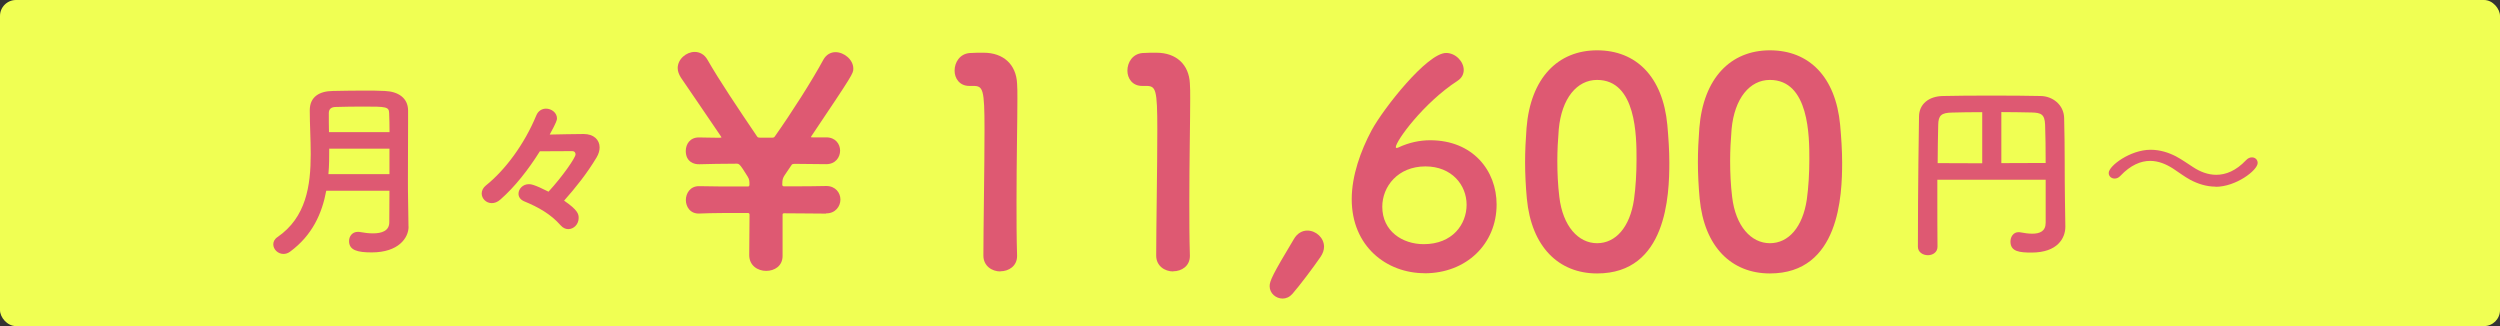<?xml version="1.0" encoding="UTF-8"?><svg id="_レイヤー_2" xmlns="http://www.w3.org/2000/svg" viewBox="0 0 312.49 40.76"><rect x="0" y="0" width="312.49" height="40.76" fill="#333333" stroke="none"/><g id="_レイヤー_10"><g><rect width="312.49" height="40.76" rx="2" ry="2" style="fill:#f0ff53;"/><g><path d="M103.26,26.7c-1.58,0-3.38-.04-5.26-.04-.14,0-.18,.07-.18,.18v5.15c0,1.26-1.01,1.87-2.05,1.87s-2.12-.65-2.12-1.98c0-1.66,.04-3.35,.04-5.04,0-.14-.07-.22-.22-.22-2.34,0-4.5,0-6.01,.07-1.19,.07-1.73-.86-1.73-1.69s.54-1.73,1.62-1.73h.07c1.12,.04,3.46,.04,6.01,.04,.22,0,.22-.04,.25-.22,0-.43,0-.65-.22-1.01-.97-1.58-1.08-1.62-1.37-1.62-1.8,0-3.42,.04-4.64,.07-.68,.04-1.73-.29-1.73-1.66,0-.86,.54-1.69,1.62-1.69h.07c.58,0,1.44,.04,2.48,.04,.29,0,.29-.04,.29-.04,0-.04-.04-.07-.07-.14-1.91-2.84-3.89-5.69-5-7.34-.25-.4-.4-.79-.4-1.19,0-1.12,1.08-2.02,2.12-2.02,.61,0,1.22,.29,1.62,1.01,1.44,2.52,3.78,6.01,6.19,9.57,.11,.14,.14,.11,.36,.14h1.55c.18-.04,.18,0,.29-.14,2.16-3.06,4.72-7.09,6.08-9.61,.36-.65,.94-.94,1.51-.94,1.08,0,2.23,.94,2.23,2.05,0,.61,0,.65-5.22,8.42-.04,.07-.07,.11-.07,.14s.07,.04,.22,.04h1.69c1.15,0,1.73,.83,1.73,1.66s-.58,1.69-1.73,1.69h-.04l-3.92-.04c-.29,.04-.29,0-.43,.22l-.61,.9c-.43,.61-.5,.79-.5,1.51,.04,.14,.07,.18,.25,.18,2.16,0,4.1,0,5.22-.04h.04c1.15,0,1.76,.86,1.76,1.69s-.61,1.73-1.76,1.73h-.04Z" style="fill:#de5972;"/><path d="M125.04,33.93c-1.04,0-2.12-.68-2.12-1.98,0-3.35,.14-11.01,.14-15.77,0-5.04-.18-5.44-1.4-5.44h-.5c-1.22,0-1.84-.94-1.84-1.91,0-1.04,.65-2.09,1.87-2.2,.72-.04,1.01-.04,1.76-.04,2.48,0,4.07,1.48,4.18,3.85,.04,.47,.04,1.12,.04,1.91,0,2.88-.11,7.7-.11,12.85,0,2.23,0,4.5,.07,6.73v.07c0,1.26-1.04,1.91-2.09,1.91Z" style="fill:#de5972;"/><path d="M146.64,33.93c-1.04,0-2.12-.68-2.12-1.98,0-3.35,.14-11.01,.14-15.77,0-5.04-.18-5.44-1.4-5.44h-.5c-1.22,0-1.84-.94-1.84-1.91,0-1.04,.65-2.09,1.87-2.2,.72-.04,1.01-.04,1.76-.04,2.48,0,4.07,1.48,4.18,3.85,.04,.47,.04,1.12,.04,1.91,0,2.88-.11,7.7-.11,12.85,0,2.23,0,4.5,.07,6.73v.07c0,1.26-1.04,1.91-2.09,1.91Z" style="fill:#de5972;"/><path d="M160.32,37.32c-.83,0-1.62-.65-1.62-1.55,0-.65,.36-1.44,3.02-5.87,.43-.76,1.08-1.08,1.69-1.08,1.08,0,2.09,.9,2.09,2.02,0,.4-.14,.83-.43,1.26-.94,1.37-2.59,3.56-3.53,4.64-.36,.4-.79,.58-1.22,.58Z" style="fill:#de5972;"/><path d="M178.07,34.15c-4.75,0-9.11-3.35-9.11-9.25,0-2.95,1.12-6.05,2.48-8.6,1.48-2.74,6.95-9.68,9.32-9.68,1.19,0,2.2,1.08,2.2,2.12,0,.5-.22,1.01-.79,1.37-4.25,2.77-7.7,7.52-7.7,8.28,0,.07,.04,.11,.11,.11s.11-.04,.22-.07c1.3-.61,2.66-.9,3.96-.9,5.33,0,8.31,3.78,8.31,8.03,0,4.93-3.78,8.6-9,8.6Zm.11-13.35c-3.46,0-5.4,2.52-5.4,5.04,0,3.06,2.52,4.68,5.18,4.68,3.6,0,5.36-2.48,5.36-4.93s-1.84-4.79-5.15-4.79Z" style="fill:#de5972;"/><path d="M190.85,24.83c-.14-1.55-.22-3.06-.22-4.57,0-1.37,.07-2.77,.18-4.25,.5-6.26,3.92-9.72,8.82-9.72s8.21,3.31,8.78,9.32c.14,1.58,.25,3.17,.25,4.71,0,4.07-.32,13.86-9.03,13.86-4.79,0-8.21-3.31-8.78-9.36Zm13.39,.14c.22-1.58,.32-3.35,.32-5.08,0-2.77,0-9.9-4.93-9.9-2.52,0-4.43,2.3-4.79,6.16-.11,1.33-.18,2.66-.18,3.96,0,1.51,.07,3.02,.25,4.5,.43,3.67,2.38,5.79,4.72,5.79s4.1-2.02,4.61-5.44Z" style="fill:#de5972;"/><path d="M212.45,24.83c-.14-1.55-.22-3.06-.22-4.57,0-1.37,.07-2.77,.18-4.25,.5-6.26,3.92-9.72,8.82-9.72s8.21,3.31,8.78,9.32c.14,1.58,.25,3.17,.25,4.71,0,4.07-.32,13.86-9.03,13.86-4.79,0-8.21-3.31-8.78-9.36Zm13.39,.14c.22-1.58,.32-3.35,.32-5.08,0-2.77,0-9.9-4.93-9.9-2.52,0-4.43,2.3-4.79,6.16-.11,1.33-.18,2.66-.18,3.96,0,1.51,.07,3.02,.25,4.5,.43,3.67,2.38,5.79,4.72,5.79s4.1-2.02,4.61-5.44Z" style="fill:#de5972;"/></g><g><path d="M51.07,28.33c0,1.42-1.27,3.22-4.61,3.22-1.75,0-2.83-.26-2.83-1.42,0-.6,.41-1.15,1.1-1.15,.1,0,.17,0,.26,.02,.53,.1,1.1,.17,1.63,.17,1.1,0,2.04-.31,2.04-1.39,0-1.18,.02-2.52,.02-3.94h-7.9c-.53,2.86-1.75,5.57-4.51,7.61-.29,.22-.58,.29-.84,.29-.7,0-1.27-.58-1.27-1.2,0-.31,.14-.65,.53-.91,3.58-2.47,4.15-6.41,4.15-10.37,0-1.87-.12-3.74-.12-5.47s1.25-2.4,2.88-2.42c1.08-.02,2.45-.05,3.77-.05,.96,0,1.92,0,2.74,.05,1.63,.07,2.88,.84,2.9,2.42v1.7c0,2.26-.02,4.66-.02,6.79,0,.94,0,1.82,.02,2.64l.05,3.38v.02Zm-2.38-9.75h-7.54c0,1.06,0,2.11-.1,3.19h7.63v-3.19Zm0-2.06c0-.84-.02-1.66-.05-2.38-.02-.79-.36-.82-3.17-.82-1.22,0-2.47,.02-3.48,.05-.55,0-.89,.22-.89,.77,0,.74,0,1.56,.02,2.38h7.56Z" style="fill:#de5972;"/><path d="M72.33,27.25c0,.79-.62,1.39-1.3,1.39-.31,0-.67-.14-.96-.48-1.25-1.42-2.81-2.28-4.56-3-.5-.22-.7-.58-.7-.94,0-.6,.53-1.2,1.3-1.2,.22,0,.65,.02,2.45,.94,1.75-1.9,3.38-4.25,3.38-4.66,0-.22-.12-.41-.43-.41-.98,0-2.42,0-4.03,.02-1.46,2.33-3.14,4.46-4.92,6.02-.38,.34-.74,.46-1.1,.46-.7,0-1.25-.58-1.25-1.2,0-.36,.17-.72,.53-1.01,2.4-1.92,4.8-5.14,6.29-8.74,.24-.6,.74-.86,1.22-.86,.67,0,1.37,.5,1.37,1.22,0,.19-.05,.46-.91,2.02,1.3-.02,3-.07,4.25-.07s1.99,.72,1.99,1.68c0,.38-.12,.82-.38,1.25-1.22,2.04-2.66,3.82-4.06,5.4,1.75,1.2,1.82,1.7,1.82,2.16Z" style="fill:#de5972;"/></g><g><path d="M255.7,22.47h-13.54v2.4c0,1.94,0,3.94,.02,5.95v.02c0,.7-.6,1.06-1.2,1.06s-1.25-.36-1.25-1.06c0-7.73,.12-14.81,.14-16.3,.02-1.51,1.2-2.52,3.02-2.54,1.85-.05,3.91-.05,6.02-.05s4.25,0,6.17,.05c1.46,.02,2.88,1.06,2.93,2.74,.1,3.53,.05,7.46,.1,10.18l.05,3.38v.05c0,1.42-.98,3.22-4.22,3.22-1.46,0-2.64-.1-2.64-1.37,0-.6,.36-1.18,1.01-1.18,.07,0,.14,0,.22,.02,.53,.1,1.03,.17,1.49,.17,.96,0,1.68-.31,1.68-1.37v-5.38Zm-7.94-8.45c-1.39,0-2.69,.02-3.74,.05-1.37,.02-1.73,.36-1.75,1.54-.05,1.51-.05,3.12-.07,4.78l5.57,.02v-6.38Zm7.94,6.36c0-1.75-.02-3.46-.07-4.78s-.5-1.51-1.68-1.54c-1.18-.02-2.47-.05-3.79-.05v6.38l5.54-.02Z" style="fill:#de5972;"/><path d="M276.94,23.33c-1.15,0-2.23-.36-3.14-.84-.77-.41-1.46-.96-2.18-1.42-.86-.55-1.82-.96-2.86-.96-1.18,0-2.45,.53-3.72,1.87-.22,.24-.48,.34-.72,.34-.41,0-.74-.29-.74-.7,0-.89,2.71-2.9,5.23-2.9,1.18,0,2.23,.34,3.17,.82,.77,.41,1.46,.91,2.18,1.37,.84,.55,1.82,.94,2.86,.94,1.2,0,2.47-.5,3.72-1.82,.24-.26,.5-.36,.74-.36,.41,0,.72,.29,.72,.7,0,.91-2.71,2.98-5.26,2.98Z" style="fill:#de5972;"/></g></g></g></svg>